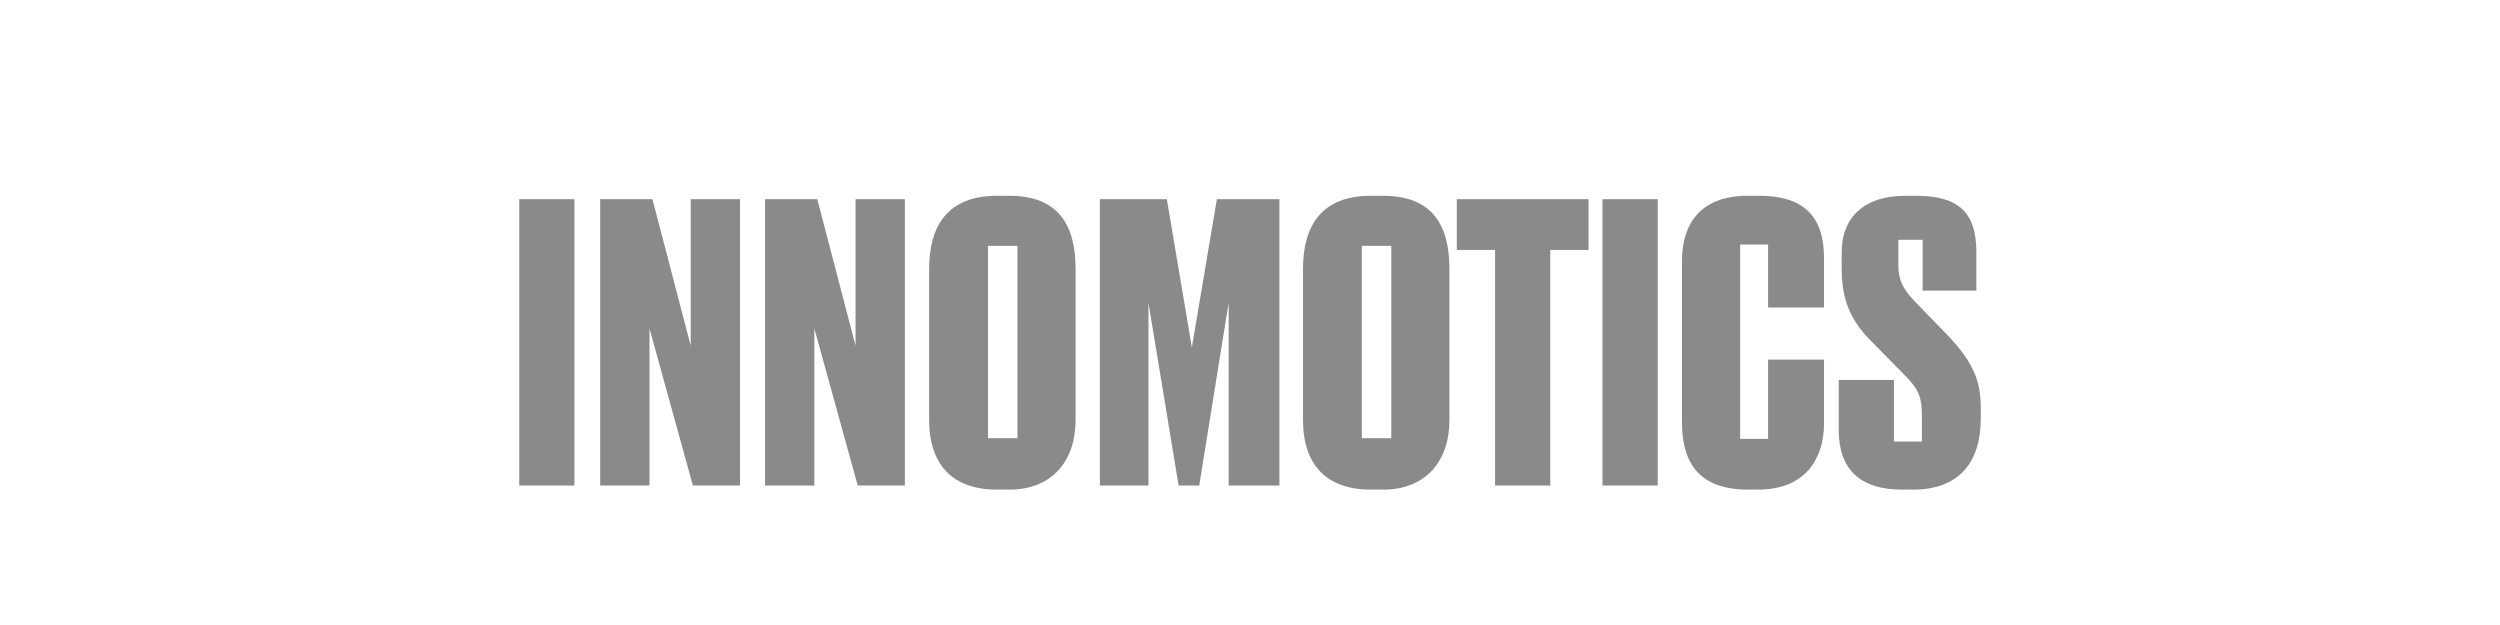 <?xml version="1.0" encoding="UTF-8"?>
<svg xmlns="http://www.w3.org/2000/svg" width="260" height="65" viewBox="0 0 260 65" fill="none">
  <path d="M59.74 50.499H54V20.714H59.74V50.499ZM67.853 20.714L71.833 35.951V20.714H76.961V50.499H72.062L67.547 34.163V50.499H62.419V20.714H67.853ZM84.997 20.714L88.977 35.951V20.714H94.105V50.499H89.206L84.691 34.163V50.499H79.563V20.714H84.997ZM123.954 36.134L126.556 20.714H133.061V50.499H127.78V31.487L124.719 50.499H122.576L119.438 31.487V50.499H114.387V20.714H121.351L123.954 36.134ZM165.206 20.714V25.995H161.227V50.499H155.486V25.995H151.507V20.714H165.206ZM172.401 50.499H166.661V20.714H172.401V50.499ZM189.698 26.91C189.698 23.502 188.535 20.362 182.963 20.362H181.738C176.641 20.362 174.926 23.516 174.926 27.122V43.88C174.926 47.612 176.243 50.921 181.815 50.921H182.81C187.907 50.921 189.698 47.541 189.698 44.021V37.402H183.881V45.64H180.973V25.432H183.881V31.98H189.698V26.91ZM202.51 34.825L199.204 31.417C197.765 29.938 197.428 28.952 197.428 27.544V24.939H199.954V30.22H205.541V26.206C205.541 22.193 203.796 20.362 199.265 20.362H198.117C194.06 20.362 191.535 22.432 191.535 26.277V27.896C191.535 30.783 192.193 33.093 194.627 35.501L197.979 38.909C199.724 40.627 199.877 41.444 199.877 43.528V45.922H196.969V39.514H191.229V44.753C191.229 48.767 193.418 50.921 197.811 50.921H198.959C203.796 50.921 206 48.02 206 43.528V42.472C206 39.866 205.434 37.867 202.51 34.825ZM104.973 20.362H103.672C98.666 20.362 96.63 23.361 96.63 27.966V43.669C96.63 48.358 99.095 50.921 103.672 50.921H104.973C109.335 50.921 111.861 48.034 111.861 43.669V27.966C111.861 23.404 110.07 20.362 104.973 20.362ZM105.815 45.57H102.753V25.573H105.815V45.57ZM143.853 20.362H142.552C137.546 20.362 135.511 23.361 135.511 27.966V43.669C135.511 48.358 137.975 50.921 142.552 50.921H143.853C148.216 50.921 150.741 48.034 150.741 43.669V27.966C150.741 23.404 148.95 20.362 143.853 20.362ZM144.695 45.57H141.633V25.573H144.695V45.57Z" fill="#8A8A8A"></path>
</svg>
